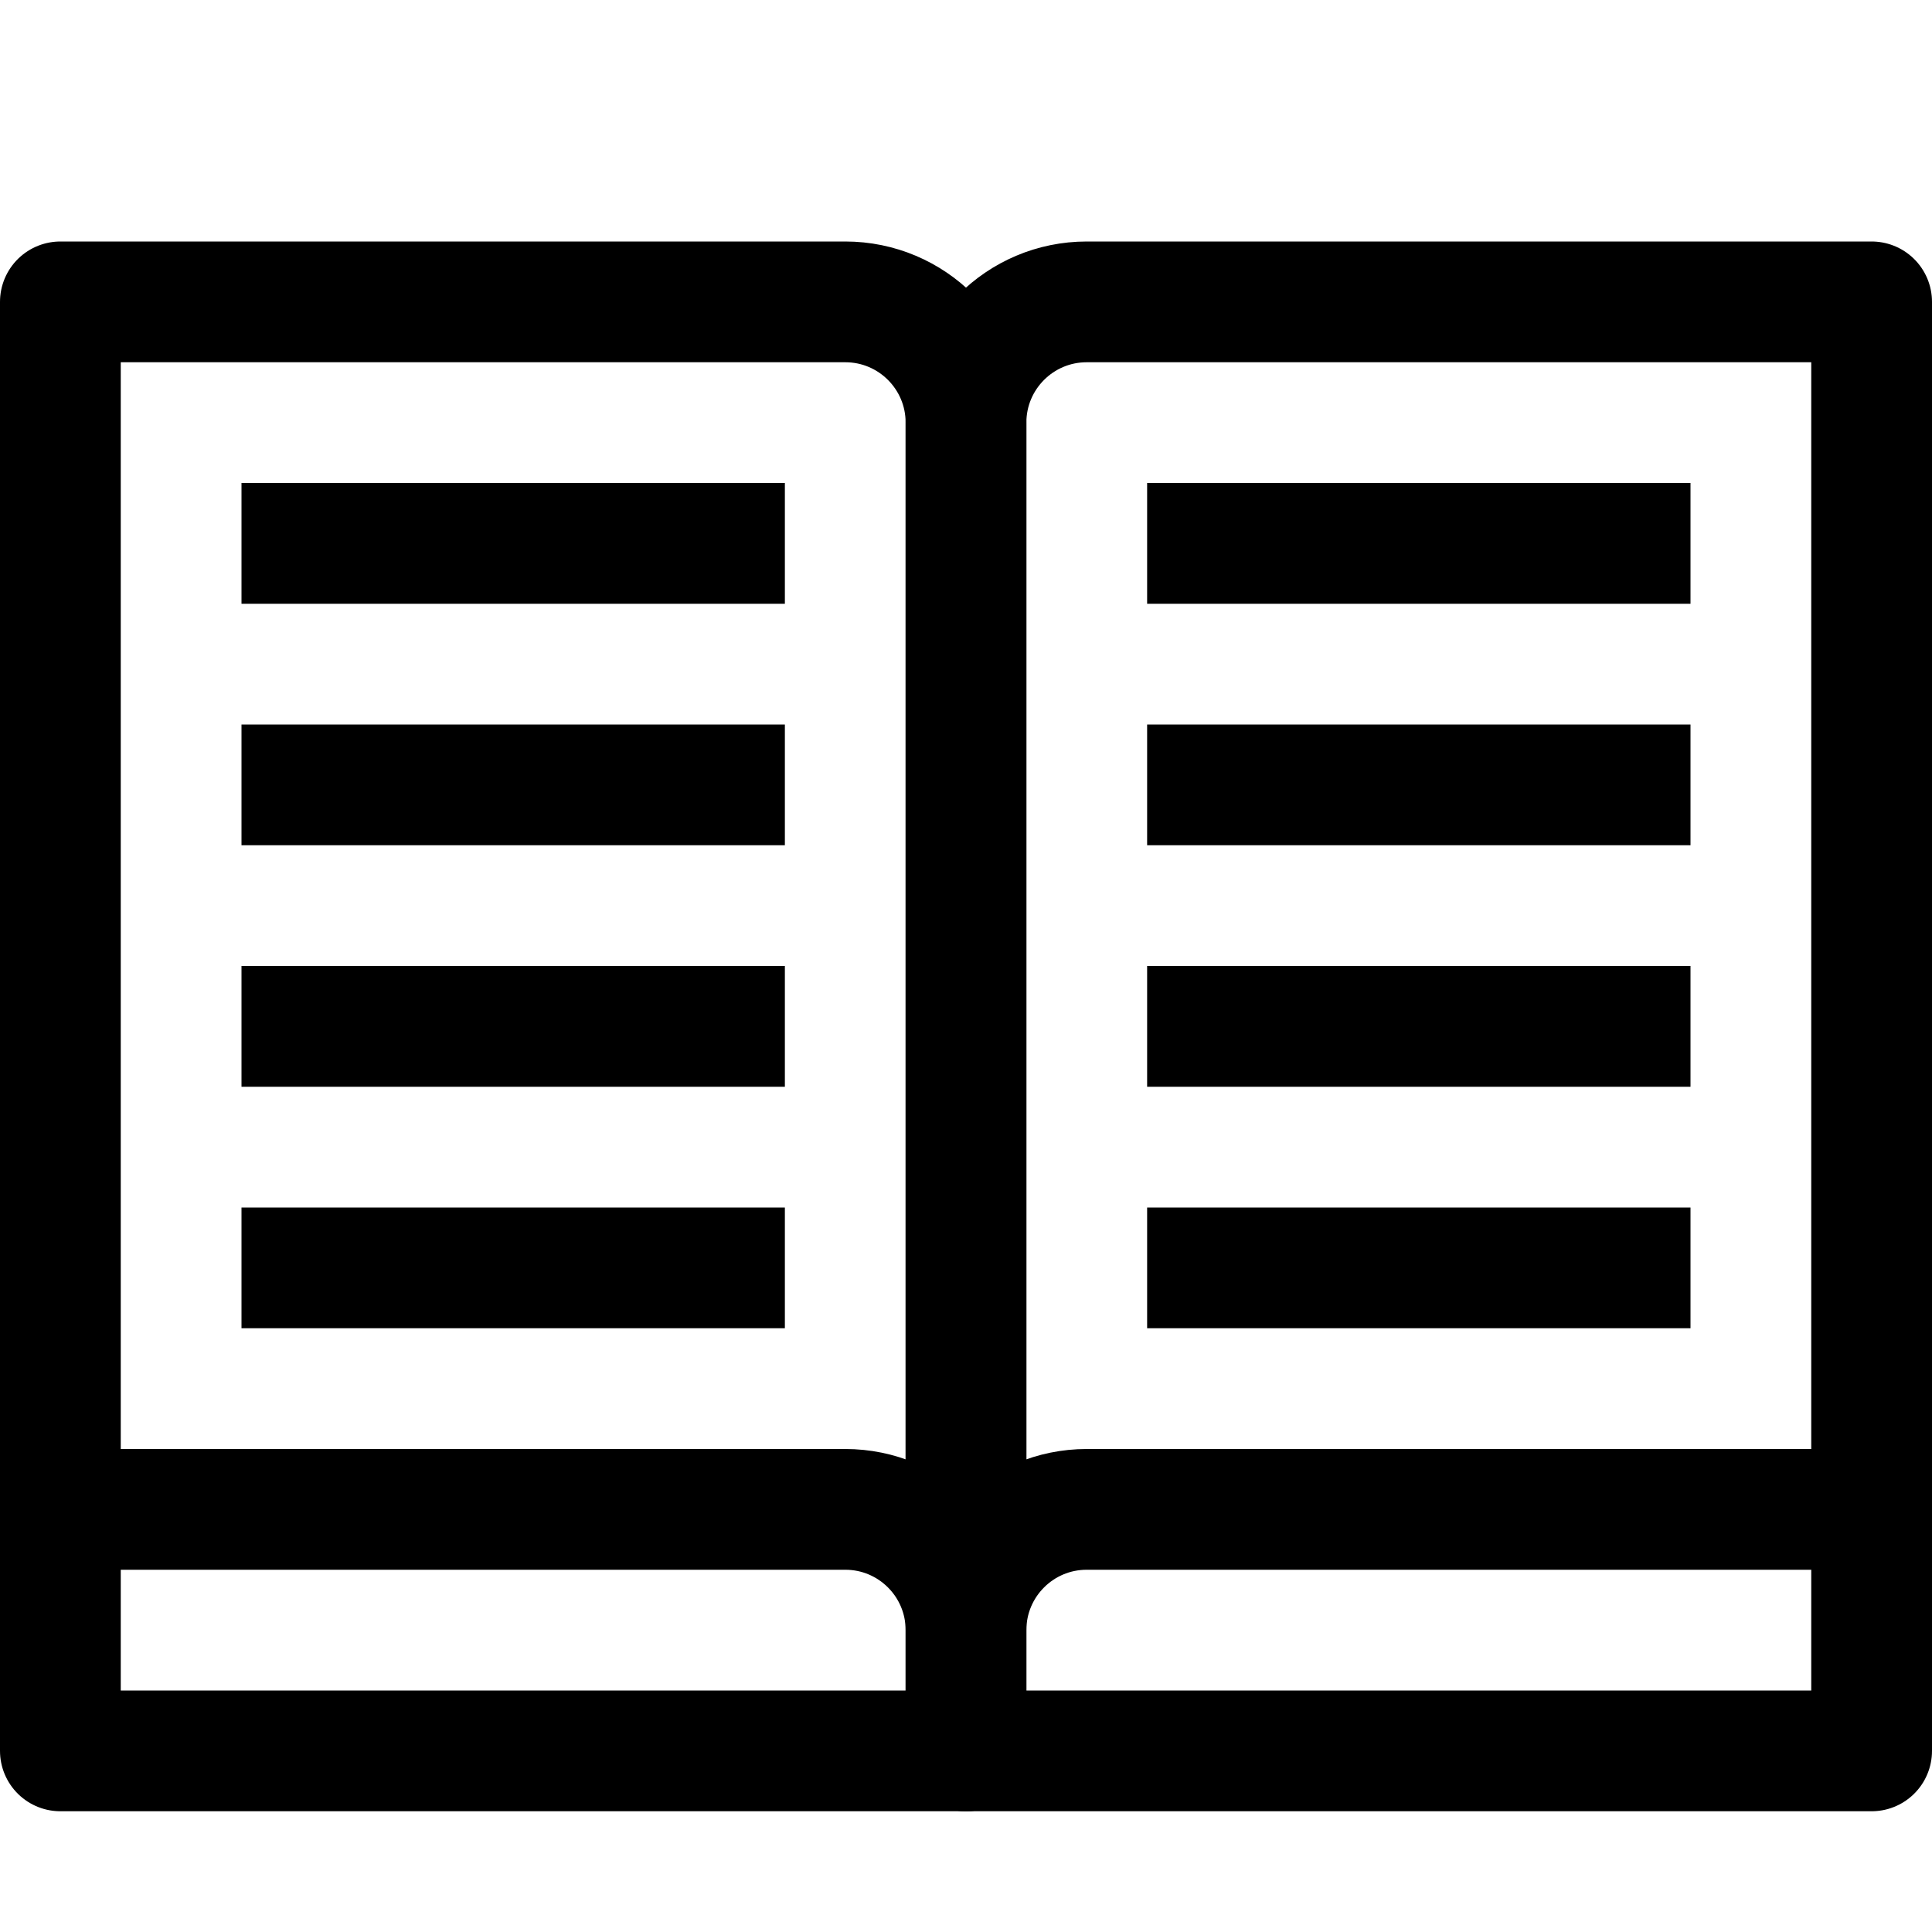 <?xml version="1.0" ?>

<svg width="800px" height="800px" viewBox="0 0 32 32" enable-background="new 0 0 32 32" id="Stock_cut" version="1.1" xml:space="preserve" xmlns="http://www.w3.org/2000/svg" xmlns:xlink="http://www.w3.org/1999/xlink">
<desc/>
<g>
<polyline fill="none" points="1,25 1,29 31,29    31,25  " stroke="#000000" stroke-linejoin="round" stroke-miterlimit="10" stroke-width="2"/>
<path d="M16,29v-2   c0-1.105-0.895-2-2-2H1V5h13c1.105,0,2,0.895,2,2V29z" fill="none" stroke="#000000" stroke-linejoin="round" stroke-miterlimit="10" stroke-width="2"/>
<line fill="none" stroke="#000000" stroke-linejoin="round" stroke-miterlimit="10" stroke-width="2" x1="4" x2="13" y1="13" y2="13"/>
<line fill="none" stroke="#000000" stroke-linejoin="round" stroke-miterlimit="10" stroke-width="2" x1="4" x2="13" y1="9" y2="9"/>
<line fill="none" stroke="#000000" stroke-linejoin="round" stroke-miterlimit="10" stroke-width="2" x1="4" x2="13" y1="17" y2="17"/>
<line fill="none" stroke="#000000" stroke-linejoin="round" stroke-miterlimit="10" stroke-width="2" x1="4" x2="13" y1="21" y2="21"/>
<path d="M16,29v-2   c0-1.105,0.895-2,2-2h13V5H18c-1.105,0-2,0.895-2,2V29z" fill="none" stroke="#000000" stroke-linejoin="round" stroke-miterlimit="10" stroke-width="2"/>
<line fill="none" stroke="#000000" stroke-linejoin="round" stroke-miterlimit="10" stroke-width="2" x1="28" x2="19" y1="13" y2="13"/>
<line fill="none" stroke="#000000" stroke-linejoin="round" stroke-miterlimit="10" stroke-width="2" x1="28" x2="19" y1="9" y2="9"/>
<line fill="none" stroke="#000000" stroke-linejoin="round" stroke-miterlimit="10" stroke-width="2" x1="28" x2="19" y1="17" y2="17"/>
<line fill="none" stroke="#000000" stroke-linejoin="round" stroke-miterlimit="10" stroke-width="2" x1="28" x2="19" y1="21" y2="21"/>
</g>
</svg>